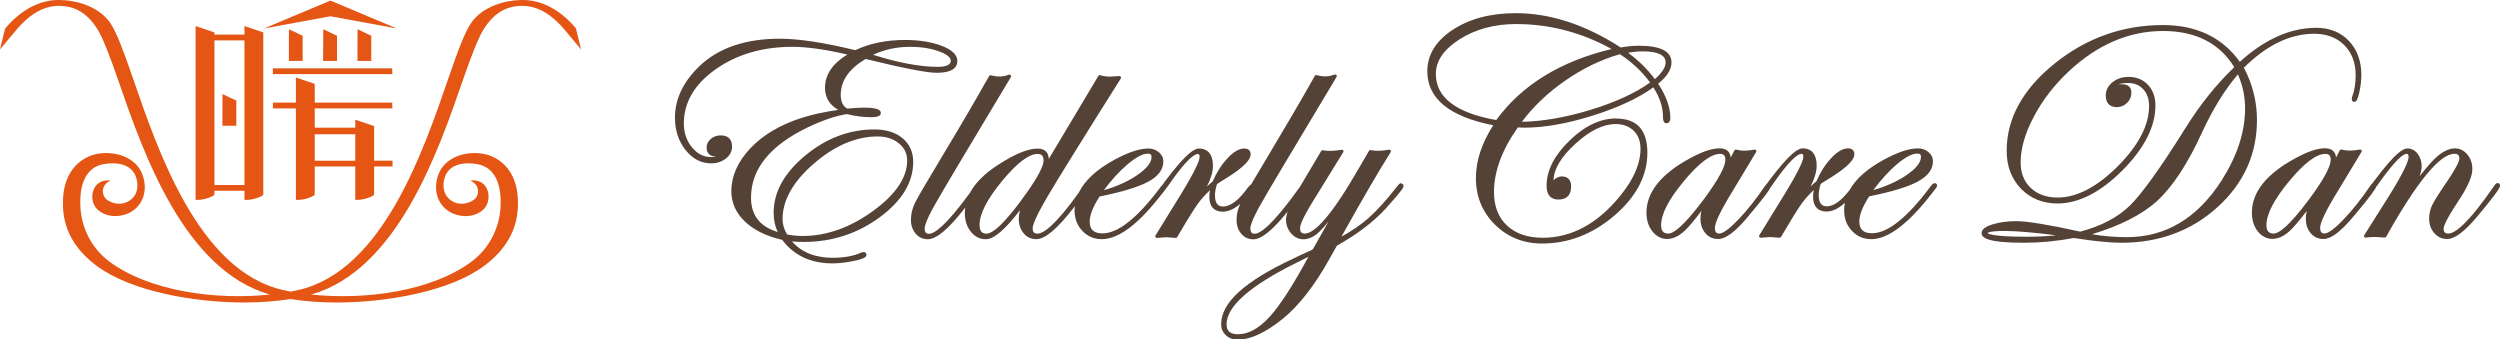<?xml version="1.0" encoding="UTF-8"?><svg id="_レイヤー_2" xmlns="http://www.w3.org/2000/svg" width="298.43" height="40.51" viewBox="0 0 298.43 40.51"><defs><style>.cls-1{fill:#e55513;}.cls-2{fill:#544236;}</style></defs><g id="_レイヤー_5"><g><g><path class="cls-1" d="M68.79,3.43C66.94,1.19,64.62-.04,62.32,0c-2.07,.02-4.68,.76-6.06,2.71-.74,1.05-1.59,3.31-2.69,6.51-2.93,8.49-7.8,23.13-18,25.41-.29,.06-.58,.12-.87,.18-.3-.06-.59-.11-.87-.18-10.2-2.27-15.07-16.92-18-25.41-1.1-3.19-1.95-5.46-2.69-6.51C11.76,.76,9.15,.02,7.08,0,4.77-.04,2.45,1.19,.6,3.43l-.6,2.47s1.28-1.52,1.47-1.76C3.31,1.82,5.04,.7,7.05,.7c1.86,0,3.34,.83,4.58,2.78,.59,.92,1.49,3.21,2.51,6.18,2.94,8.5,7.81,22.59,18.08,25.5-6.52,.69-14.44-.41-19.17-3.94-2.19-1.63-3.28-4.06-3.44-6.33-.21-3.07,.78-4.93,2.72-5.29,1.52-.28,3.32-.06,3.88,1.47,.36,.97,.28,2.17-.69,2.84-.94,.67-2.03,.43-2.72-.04-.63-.43-.89-1.72,.39-2.31,0,0-1.24-.27-1.9,.84-.41,.69-.44,1.95,.44,2.69,1.14,.96,2.85,.87,4,.15,1.34-.84,1.92-2.48,1.31-4.3-.74-2.2-3.34-2.96-5.44-2.57-.95,.18-4.43,1.23-4.06,6.65,.18,2.61,1.52,4.87,3.98,6.7,4.08,3.05,11.6,4.39,17.64,4.39,1.93,0,3.79-.14,5.51-.41,1.72,.27,3.59,.41,5.51,.41,6.04,0,13.56-1.34,17.64-4.39,2.46-1.84,3.8-4.09,3.98-6.7,.38-5.41-3.11-6.47-4.06-6.65-2.11-.39-4.7,.37-5.45,2.57-.61,1.82-.02,3.46,1.31,4.3,1.15,.72,2.87,.82,4.01-.15,.88-.74,.84-2.01,.44-2.69-.65-1.11-1.9-.84-1.9-.84,1.28,.6,1.03,1.88,.39,2.31-.69,.47-1.78,.71-2.72,.04-.96-.68-1.04-1.87-.69-2.84,.56-1.53,2.36-1.75,3.88-1.47,1.95,.36,2.94,2.22,2.73,5.29-.16,2.27-1.26,4.7-3.44,6.33-4.73,3.53-12.64,4.63-19.16,3.94,10.28-2.92,15.14-17,18.08-25.5,1.02-2.97,1.93-5.26,2.52-6.18,1.24-1.95,2.73-2.78,4.58-2.78,2.01,0,3.74,1.12,5.58,3.45,.19,.24,1.47,1.76,1.47,1.76l-.61-2.47Z"/><polygon class="cls-1" points="32.57 8.85 46.84 8.85 46.81 8.16 32.57 8.16 32.57 8.85"/><path class="cls-1" d="M25.6,23.23v-.46h3.58v1.09h.26c.92,0,1.99-.49,1.99-.63V3.87s-2.25-.76-2.25-.76v1.02h-3.59v-.26s-2.24-.76-2.24-.76V23.86h.26c.91,0,1.99-.49,1.99-.63Zm3.58-1.15h-3.58V4.82h3.58V22.09Z"/><path class="cls-1" d="M42.66,23.86c.92,0,2-.49,2-.63v-3.36h2.2v-.69h-2.2v-4.13s-2.25-.76-2.25-.76v.95h-4.84v-2.3h9.27l-.02-.69h-9.25v-2.24s-2.25-.76-2.25-.76v3h-2.74v.69h2.74v10.92h.26c.92,0,1.99-.49,1.99-.63v-3.36h4.84v3.99h.26Zm-5.09-4.67v-3.16h4.84v3.16h-4.84Z"/><polygon class="cls-1" points="47.37 3.4 39.44 .07 31.51 3.4 39.44 1.94 47.37 3.4"/><polygon class="cls-1" points="34.49 3.49 34.48 7.27 36.13 7.27 36.13 4.27 34.49 3.49"/><polygon class="cls-1" points="28.21 15.01 28.21 12.01 26.56 11.23 26.55 15.01 28.21 15.01"/><polygon class="cls-1" points="42.68 3.49 42.67 7.27 44.32 7.27 44.32 4.27 42.68 3.49"/><polygon class="cls-1" points="38.59 3.49 38.57 7.27 40.23 7.27 40.23 4.27 38.59 3.49"/></g><g><path class="cls-2" d="M107.73,16.49c-.83-.69-1.96-1.04-3.35-1.04-2.97,0-5.75,1.04-8.25,3.11-2.51,2.07-3.78,4.37-3.78,6.84,0,.85,.17,1.62,.49,2.3-2.15-.66-3.19-2.01-3.19-4.12,0-3.41,2.29-6.23,6.8-8.39,1.79-.85,3.37-1.38,4.64-1.57,1.03,.25,1.99,.37,2.85,.37,.56,0,1.21-.06,1.21-.49,0-.46-.63-.65-2.1-.65-.44,0-1.09,.04-1.93,.11-.51-.31-.76-.83-.76-1.62,0-1.71,1-3.15,2.98-4.3,4.43,1.09,7.28,1.65,8.48,1.65,1.63,0,2.46-.48,2.46-1.42,0-.72-.64-1.33-1.89-1.81-1.2-.45-2.66-.69-4.35-.69-2.24,0-4.24,.41-5.94,1.22-3.73-.91-6.76-1.37-9.02-1.37-4.1,0-7.34,1.11-9.61,3.3-1.92,1.85-2.9,3.91-2.9,6.13,0,1.49,.42,2.78,1.25,3.84,.84,1.07,1.87,1.61,3.07,1.61,.68,0,1.27-.19,1.75-.57,.49-.38,.75-.87,.75-1.43,0-.87-.47-1.34-1.37-1.34-.45,0-.84,.14-1.17,.42-.33,.28-.5,.63-.5,1.03,0,.69,.39,1.07,1.14,1.09-.12,.03-.3,.05-.6,.05-.9,0-1.64-.38-2.29-1.16-.64-.79-.97-1.74-.97-2.85,0-2.51,1.27-4.68,3.77-6.45,2.52-1.79,5.61-2.7,9.19-2.7,1.73,0,3.94,.31,6.56,.92-1.77,1.07-2.67,2.41-2.67,3.97,0,1.14,.53,2.03,1.59,2.64-1.67,.23-3.19,.56-4.52,1-2.48,.81-4.49,2.01-5.98,3.58-1.5,1.59-2.27,3.32-2.27,5.14,0,1.38,.56,2.6,1.65,3.63,1.07,1.01,2.55,1.73,4.42,2.16,1.39,1.86,3.41,2.81,6.01,2.81,.76,0,1.61-.1,2.53-.29,1.27-.26,1.52-.48,1.52-.73,0-.15-.09-.27-.24-.33-.03-.01-.06-.02-.1,0l-.27,.05c-.88,.42-2.04,.63-3.45,.63-2.07,0-3.7-.66-4.83-1.95,.46,.04,.94,.06,1.43,.06,3.33,0,6.36-.98,9.01-2.92,2.68-1.96,4.03-4.19,4.03-6.64,0-1.17-.43-2.12-1.27-2.82Zm4.22-8.51c-2.1,0-4.69-.48-7.73-1.44,1.34-.63,2.84-.95,4.44-.95,1.29,0,2.44,.18,3.43,.54,.91,.33,1.4,.71,1.4,1.1,0,.18,0,.75-1.55,.75Zm-18.53,18.14c0-2.22,1.25-4.44,3.72-6.58,2.48-2.15,5.05-3.25,7.63-3.25,1.02,0,1.87,.28,2.54,.83,.66,.54,.98,1.21,.98,2.05,0,2.03-1.37,4.05-4.08,6.02-2.73,1.98-5.55,2.98-8.4,2.98-.56,0-1.19-.06-1.86-.18-.36-.63-.54-1.26-.54-1.86Z"/><path class="cls-2" d="M167.25,21.86c-.11,0-.21,.06-.48,.4-1.27,1.63-2.42,2.9-3.44,3.8-.89,.77-1.97,1.51-3.2,2.19,2.5-4.47,4.42-7.78,5.88-10.09,.04-.06,.04-.14,0-.21-.04-.06-.12-.1-.19-.08-1.1,.19-1.71,.14-2.21,.05-.08-.02-.16,.02-.19,.09l-1.7,2.9c-3.37,5.76-5.1,6.97-5.96,6.97-.4,0-.57-.19-.57-.64,0-.33,.26-1.15,1.52-3.18l3.64-5.9c.04-.06,.04-.14,0-.2-.04-.06-.11-.1-.19-.08-.57,.09-1,.13-1.3,.13-.35,0-.67-.02-.95-.07-.08-.02-.16,.02-.2,.09l-2.54,4.28c-3.28,4.61-4.75,5.59-5.4,5.59-.25,0-.51-.08-.51-.64,0-.31,.22-1.08,1.26-2.92,.85-1.51,3.81-6.46,9.03-15.16,.04-.07,.04-.16-.02-.22-.05-.06-.14-.09-.21-.06-.6,.22-1.22,.32-2.15,.07-.08-.02-.17,.01-.22,.09-1.56,2.77-3.45,6.01-5.62,9.63-.81,1.34-1.45,2.42-1.96,3.29-.09,.07-.2,.18-.37,.36-1.09,1.53-2.1,2.31-2.99,2.31-.42,0-.98-.14-.98-1.36,0-.34,.08-.77,.23-1.29l.16-.13c.54-.33,.95-.59,1.22-.76,1.81-1.16,2.65-2.01,2.65-2.69,0-.44-.28-.69-.76-.69-.61,0-1.27,.38-2.01,1.17-.69,.74-1.29,1.67-1.76,2.76-.23,.18-.46,.39-.69,.61,.49-.96,.72-1.77,.72-2.45,0-1.73-.91-2.09-1.67-2.09-.48,0-1.41,.4-4.02,3.87l-.3,.43c-.06,.06-.13,.13-.2,.22-2.77,3.73-5.12,5.61-6.99,5.61-1.04,0-1.53-.44-1.53-1.4,0-.79,.39-1.8,1.18-3,2.67-.54,4.61-1.13,5.77-1.75,1.22-.65,1.84-1.47,1.84-2.43,0-.44-.18-.81-.54-1.11-.35-.29-.77-.44-1.26-.44-1.05,0-2.42,.46-4.06,1.35-2.12,1.16-3.52,2.47-4.22,3.89-2.88,4.04-4.28,4.92-4.95,4.92-.4,0-.57-.19-.57-.64,0-.35,.31-1.29,1.8-3.83,1.22-2.07,4.15-6.8,8.72-14.05,.04-.06,.04-.14,0-.2-.04-.06-.1-.1-.18-.09-.66,.05-1.03,.07-1.13,.07-.38,0-.76-.06-1.15-.17-.08-.03-.17,0-.22,.09l-5.92,9.91c-.02-.81-.48-1.24-1.33-1.24-1.19,0-2.77,.66-4.83,2.01-1.54,1.01-2.62,2.1-3.24,3.26-2.93,4.02-4.28,4.9-4.9,4.9-.25,0-.51-.08-.51-.64,0-.31,.22-1.07,1.26-2.91,.86-1.52,3.81-6.48,9.03-15.16,.04-.07,.04-.16-.02-.22-.05-.06-.14-.09-.21-.06-.6,.22-1.22,.32-2.16,.07-.09-.02-.17,.02-.21,.09-1.54,2.74-3.43,5.98-5.63,9.62-1.85,3.08-2.9,4.87-3.21,5.5-.33,.66-.49,1.35-.49,2.05,0,.66,.19,1.21,.56,1.64,.37,.44,.86,.67,1.45,.67,1.04,0,2.51-1.24,4.47-3.78-.03,.21-.05,.42-.05,.64,0,.89,.24,1.64,.71,2.23,.48,.6,1.08,.91,1.79,.91,.97,0,2.31-1.14,4.09-3.47-.1,.36-.15,.7-.15,1.01,0,.71,.2,1.3,.58,1.75,.39,.47,.9,.7,1.53,.7,1.06,0,2.57-1.3,4.59-3.94-.02,.16-.04,.32-.04,.49,0,.98,.31,1.81,.93,2.46,.62,.66,1.39,.99,2.31,.99,1.9,0,4.1-1.56,6.7-4.79l.8-1c.19-.24,.28-.37,.33-.45,0-.01,.02-.02,.03-.03,2.32-3.39,3.25-3.89,3.59-3.89,.1,0,.24,0,.24,.33,0,.38-.39,1.46-2.24,4.48l-3.03,4.91c-.04,.06-.04,.14,0,.2,.04,.06,.1,.09,.16,.09h.01c.69-.05,1.06-.07,1.11-.08,.11,0,.49,.03,1.13,.08,.08,0,.14-.03,.18-.09,1.18-2.02,2.02-3.38,2.51-4.04,.38-.52,.85-1.04,1.41-1.57-.06,.29-.08,.54-.08,.76,0,1.5,.87,1.81,1.6,1.81,.67,0,1.37-.32,2.09-.94-.29,.62-.44,1.27-.44,1.93s.19,1.22,.56,1.64c.37,.44,.86,.67,1.44,.67,.97,0,2.32-1.1,4.09-3.31-.11,.36-.19,.69-.19,.96,0,.62,.21,1.17,.61,1.64,.88,1.01,2.2,.92,3.34-.16,.3-.28,.67-.7,1.13-1.27l-1.86,3.31-.21,.13c-.94,.42-1.64,.75-2.1,.98-5.82,2.71-8.65,5.27-8.65,7.85,0,.52,.19,.96,.57,1.32,.37,.35,.84,.53,1.4,.53,1.51,0,3.31-.83,5.34-2.46,1.95-1.57,3.85-4,5.63-7.2l.88-1.57c2.39-1.32,4.37-2.83,5.87-4.47,2.08-2.3,2.08-2.51,2.08-2.65,0-.18-.12-.3-.3-.3Zm-15.72,15.98c-1.25,1.37-2.51,2.06-3.75,2.06-.93,0-1.36-.38-1.36-1.19,0-2.13,2.79-4.59,8.29-7.32,.63-.32,1.13-.56,1.48-.74-1.84,3.41-3.41,5.83-4.66,7.2Zm-15.83-16.9c-1.09,.73-2.41,1.33-3.93,1.76,.91-1.22,1.84-2.25,2.79-3.05,1.02-.87,1.84-1.31,2.45-1.31,.38,0,.45,.16,.45,.4,0,.67-.59,1.41-1.76,2.19Zm-16.09,.68c1.77-2.15,3.19-3.24,4.24-3.24,.5,0,.72,.24,.72,.79,0,.63-.63,1.87-1.89,3.67-2.92,4.17-4.29,5.05-4.92,5.05-.39,0-.83-.12-.83-1.05,0-1.3,.9-3.06,2.68-5.22Z"/><path class="cls-2" d="M192.9,14.14c-1.87,0-3.74,.89-5.55,2.65-1.81,1.76-2.73,3.56-2.73,5.37,0,1.38,.76,1.66,1.41,1.66,.99,0,1.52-.54,1.52-1.56,0-.78-.4-1.2-1.12-1.2-.3,0-.63,.14-.98,.44,.03-1.32,.9-2.77,2.58-4.31,1.72-1.58,3.34-2.38,4.82-2.38,.9,0,1.63,.27,2.17,.8,.54,.53,.81,1.25,.81,2.15,0,1.77-.82,3.67-2.45,5.65-2.69,3.3-5.79,4.97-9.22,4.97-1.8,0-3.24-.49-4.27-1.46-1.03-.97-1.55-2.3-1.55-3.98,0-2.47,.96-5.07,2.85-7.73,.22,.02,.48,.03,.78,.03,2.38,0,5.15-.49,8.22-1.46,2.98-.94,5.4-2.07,7.17-3.35,.76,1.17,1.15,2.34,1.15,3.48,0,.2,0,.8,.41,.8,.14,0,.47-.06,.47-.65,0-1.24-.49-2.61-1.45-4.07,1.07-.87,1.59-1.7,1.59-2.53,0-1.33-1.3-2-3.86-2-.75,0-1.48,.07-2.2,.21-4.2-2.72-8.41-4.1-12.53-4.1-2.98,0-5.5,.66-7.5,1.97-2.03,1.32-3.06,3-3.06,4.97,0,3.26,2.65,5.42,7.87,6.44-1.38,2.14-2.07,4.26-2.07,6.31,0,2.2,.77,4.07,2.28,5.56,1.51,1.49,3.4,2.25,5.62,2.25,3.16,0,6.07-1.13,8.66-3.36,2.6-2.24,3.91-4.75,3.91-7.48s-1.26-4.08-3.73-4.08Zm4.64-4.7c-.87-1.17-1.94-2.22-3.19-3.14,.65-.12,1.23-.17,1.72-.17,1.83,0,2.76,.45,2.76,1.33,0,.56-.43,1.23-1.29,1.99Zm-10.75,.22c2.14-1.49,4.35-2.56,6.59-3.19,1.48,.99,2.69,2.13,3.59,3.38-1.78,1.28-4.2,2.38-7.2,3.29-2.93,.89-5.66,1.35-8.1,1.4,1.35-1.81,3.07-3.45,5.12-4.88Zm-12.56-4.97c1.91-1.21,4.17-1.82,6.73-1.82,4.01,0,7.85,1,11.42,2.98-6.11,1.46-10.74,4.31-13.77,8.48-4.79-.85-7.21-2.7-7.21-5.49,0-1.57,.96-2.97,2.84-4.15Z"/><path class="cls-2" d="M230.99,21.86c-.17,0-.33,.11-.52,.37-2.77,3.73-5.12,5.61-6.99,5.61-1.04,0-1.53-.44-1.53-1.4,0-.79,.4-1.8,1.18-3,2.67-.54,4.61-1.13,5.77-1.75,1.22-.65,1.84-1.47,1.84-2.43,0-.44-.18-.81-.54-1.11-.35-.29-.77-.44-1.26-.44-1.05,0-2.41,.46-4.06,1.35-1.98,1.08-3.34,2.29-4.08,3.61-.99,1.29-1.91,1.96-2.72,1.96-.42,0-.98-.14-.98-1.36,0-.33,.08-.77,.23-1.29l.16-.13c.54-.33,.95-.59,1.22-.76,1.81-1.16,2.65-2.01,2.65-2.69,0-.44-.28-.69-.76-.69-.61,0-1.27,.38-2.01,1.17-.7,.74-1.29,1.67-1.76,2.76-.23,.18-.45,.39-.69,.61,.48-.96,.72-1.77,.72-2.45,0-1.73-.91-2.09-1.67-2.09-.48,0-1.41,.4-4.02,3.87l-.23,.32c-.08,.06-.14,.14-.18,.21-1.12,1.64-2.22,3.04-3.29,4.14-1.3,1.35-1.93,1.63-2.23,1.63-.26,0-.53-.08-.53-.68,0-.39,.29-1.34,1.67-3.65l3.26-5.41c.04-.06,.03-.14,0-.2-.04-.06-.12-.09-.19-.08-.53,.09-.95,.13-1.26,.13-.26,0-.57-.04-.94-.13-.09-.02-.17,.02-.21,.1l-.44,.85c-.07-.72-.52-1.1-1.33-1.1-.94,0-2.13,.41-3.63,1.24-3.38,1.85-5.1,4.01-5.1,6.44,0,.89,.24,1.64,.71,2.23,.92,1.17,2.4,1.27,3.82-.04,.51-.47,1.19-1.27,2.03-2.4-.08,.32-.11,.63-.11,.93,0,.68,.19,1.26,.58,1.72,.39,.47,.9,.7,1.53,.7,.91,0,2.08-.88,3.58-2.69,1.91-2.27,2.49-3.09,2.66-3.44,.04-.04,.07-.09,.1-.14,2.2-3.22,3.17-3.89,3.6-3.89,.1,0,.23,0,.23,.33,0,.38-.39,1.47-2.24,4.48l-3.02,4.91c-.04,.06-.04,.14,0,.2,.04,.06,.1,.09,.16,.09h.01c.69-.05,1.06-.07,1.11-.08,.11,0,.49,.03,1.13,.08,.07,0,.14-.03,.18-.09,1.22-2.07,2.03-3.4,2.51-4.04,.38-.52,.85-1.05,1.41-1.57-.06,.29-.09,.54-.09,.76,0,1.5,.87,1.81,1.6,1.81s1.44-.35,2.2-1.04c-.06,.29-.09,.58-.09,.89,0,.98,.31,1.81,.93,2.46,.62,.66,1.39,.99,2.31,.99,1.87,0,4.13-1.61,6.7-4.79l.79-1c.37-.47,.37-.53,.37-.6,0-.18-.11-.27-.26-.3Zm-3.44-.93c-1.09,.73-2.4,1.32-3.93,1.76,.91-1.23,1.85-2.25,2.78-3.05,1.02-.87,1.84-1.31,2.45-1.31,.38,0,.46,.16,.46,.4,0,.67-.6,1.41-1.76,2.19Zm-28.38,6.95c-.61,0-.88-.31-.88-1.01,0-1.32,.91-3.08,2.72-5.25,1.79-2.16,3.24-3.25,4.31-3.25,.45,0,.64,.21,.64,.71,0,.81-.85,2.38-2.53,4.65-2.55,3.43-3.72,4.15-4.26,4.15Z"/><path class="cls-2" d="M267.82,8.12c2.71-2.71,5.55-4.09,8.42-4.09,1.49,0,2.7,.46,3.6,1.35,.9,.9,1.36,2.11,1.36,3.6,0,.98-.14,1.84-.42,2.58-.03,.09-.04,.19-.04,.3,0,.18,.12,.3,.3,.3,.26,0,.42-.32,.61-1.19,.15-.71,.23-1.39,.23-2.02,0-1.66-.5-3.03-1.49-4.07-.99-1.04-2.3-1.56-3.9-1.56-3.08,0-6.14,1.36-9.12,4.06-2.08-2.91-5.17-4.39-9.18-4.39-4.78,0-9.13,1.54-12.92,4.59-3.81,3.06-5.73,6.57-5.73,10.43,0,1.83,.58,3.34,1.71,4.52,1.14,1.17,2.61,1.76,4.36,1.76,2.52,0,5.13-1.33,7.75-3.95,2.61-2.62,3.94-5.23,3.94-7.75,0-1-.3-1.83-.89-2.46-.59-.63-1.38-.95-2.32-.95-.74,0-1.38,.21-1.91,.63-.54,.43-.81,.96-.81,1.57,0,1.16,.72,1.41,1.32,1.41,.47,0,.88-.17,1.22-.51,.35-.34,.52-.74,.52-1.2,0-.66-.39-1.02-1.09-1.02h-.26s-.06,0-.09,.02c-.01,0-.04,.02-.11,.08,0,0,.01-.25,1.17-.25,.75,0,1.34,.25,1.8,.75,.46,.5,.69,1.18,.69,2.01,0,2.27-1.26,4.69-3.73,7.17-2.48,2.48-4.9,3.74-7.18,3.74-1.33,0-2.42-.39-3.22-1.15-.8-.76-1.2-1.78-1.2-3.05,0-1.64,.52-3.46,1.55-5.41,1.03-1.97,2.43-3.79,4.15-5.41,3.42-3.22,7.22-4.86,11.31-4.86,3.87,0,6.73,1.45,8.49,4.32-2.11,2.01-4.08,4.46-5.84,7.29-2.95,4.71-5.17,7.8-6.6,9.21-1.44,1.41-3.44,2.47-5.94,3.13-3.78-.83-6.35-1.25-7.63-1.25-1.07,0-2.02,.13-2.83,.38-.89,.28-1.32,.61-1.32,1.03,0,.54,.57,1.17,5.06,1.17,1.91,0,3.93-.19,5.95-.57,2.39,.38,4.31,.57,5.69,.57,4.49,0,8.35-1.43,11.47-4.26,3.12-2.83,4.7-6.32,4.7-10.4,0-2.16-.52-4.25-1.54-6.2Zm-10.36,15.9c1.87-1.69,3.7-4.47,5.43-8.27,1.26-2.73,2.69-5.04,4.25-6.87,.57,1.27,.86,2.64,.86,4.08,0,2.79-.95,5.67-2.81,8.59-2.87,4.48-6.67,6.76-11.29,6.76-1.45,0-2.85-.12-4.18-.35,3.35-1.01,5.95-2.33,7.75-3.94Zm-18.17,3.55c1.41,0,3.48,.18,6.16,.52-1.09,.11-2.27,.17-3.54,.17-4.23,0-4.61-.39-4.65-.44,.02-.03,.21-.25,2.03-.25Z"/><path class="cls-2" d="M297.79,22.11c-3.28,4.77-4.81,5.77-5.52,5.77-.4,0-.57-.17-.57-.57,0-.3,.3-1.1,1.7-3.22,1.16-1.74,1.73-3.02,1.73-3.89,0-.69-.2-1.29-.6-1.76-.89-1.07-2.31-.99-3.81,.43-.5,.47-1.13,1.2-1.89,2.17,.16-.45,.25-.85,.25-1.2,0-.56-.16-1.06-.48-1.48-.33-.43-.75-.64-1.22-.64s-1.37,.4-3.96,3.86l-.26,.34c-.07,.05-.12,.12-.16,.18-1.11,1.63-2.21,3.03-3.29,4.14-1.29,1.35-1.93,1.63-2.22,1.63-.26,0-.53-.08-.53-.68,0-.39,.29-1.34,1.67-3.65l3.27-5.41c.04-.06,.04-.14,0-.2-.04-.06-.11-.09-.19-.08-.97,.16-1.4,.19-2.2,0-.08-.02-.17,.02-.21,.1l-.44,.85c-.07-.72-.52-1.1-1.32-1.1-.94,0-2.13,.41-3.63,1.24-3.38,1.85-5.1,4.01-5.1,6.44,0,.89,.24,1.64,.7,2.23,.92,1.16,2.39,1.27,3.82-.04,.5-.47,1.18-1.27,2.03-2.39-.08,.32-.11,.63-.11,.93,0,.68,.19,1.26,.58,1.72,.39,.47,.91,.7,1.53,.7,.9,0,2.07-.88,3.58-2.69,2.11-2.5,2.6-3.25,2.71-3.54,.01-.02,.02-.02,.04-.04,2.37-3.39,3.25-3.89,3.56-3.89,.14,0,.27,.03,.27,.36,0,.42-.42,1.59-2.42,4.79l-2.88,4.56c-.04,.06-.04,.14,0,.2,.04,.06,.11,.1,.18,.08,.38-.05,.78-.07,1.19-.07,.12,0,.48,.03,1.07,.07,.08,0,.14-.03,.18-.1,3.68-6.57,6.42-9.9,8.14-9.9,.42,0,.6,.17,.6,.57,0,.21-.19,.84-1.46,2.72-.96,1.4-1.56,2.36-1.79,2.84-.24,.5-.36,1.04-.36,1.62,0,.67,.21,1.25,.61,1.71,.41,.47,.93,.71,1.54,.71,.9,0,2.08-.88,3.6-2.69,2.72-3.25,2.72-3.55,2.72-3.7,0-.32-.45-.42-.64-.03Zm-26.36,5.77c-.61,0-.88-.31-.88-1.01,0-1.32,.92-3.08,2.72-5.25,1.79-2.16,3.24-3.25,4.31-3.25,.45,0,.64,.21,.64,.71,0,.81-.85,2.38-2.53,4.65-2.55,3.43-3.72,4.15-4.26,4.15Z"/></g></g></g></svg>